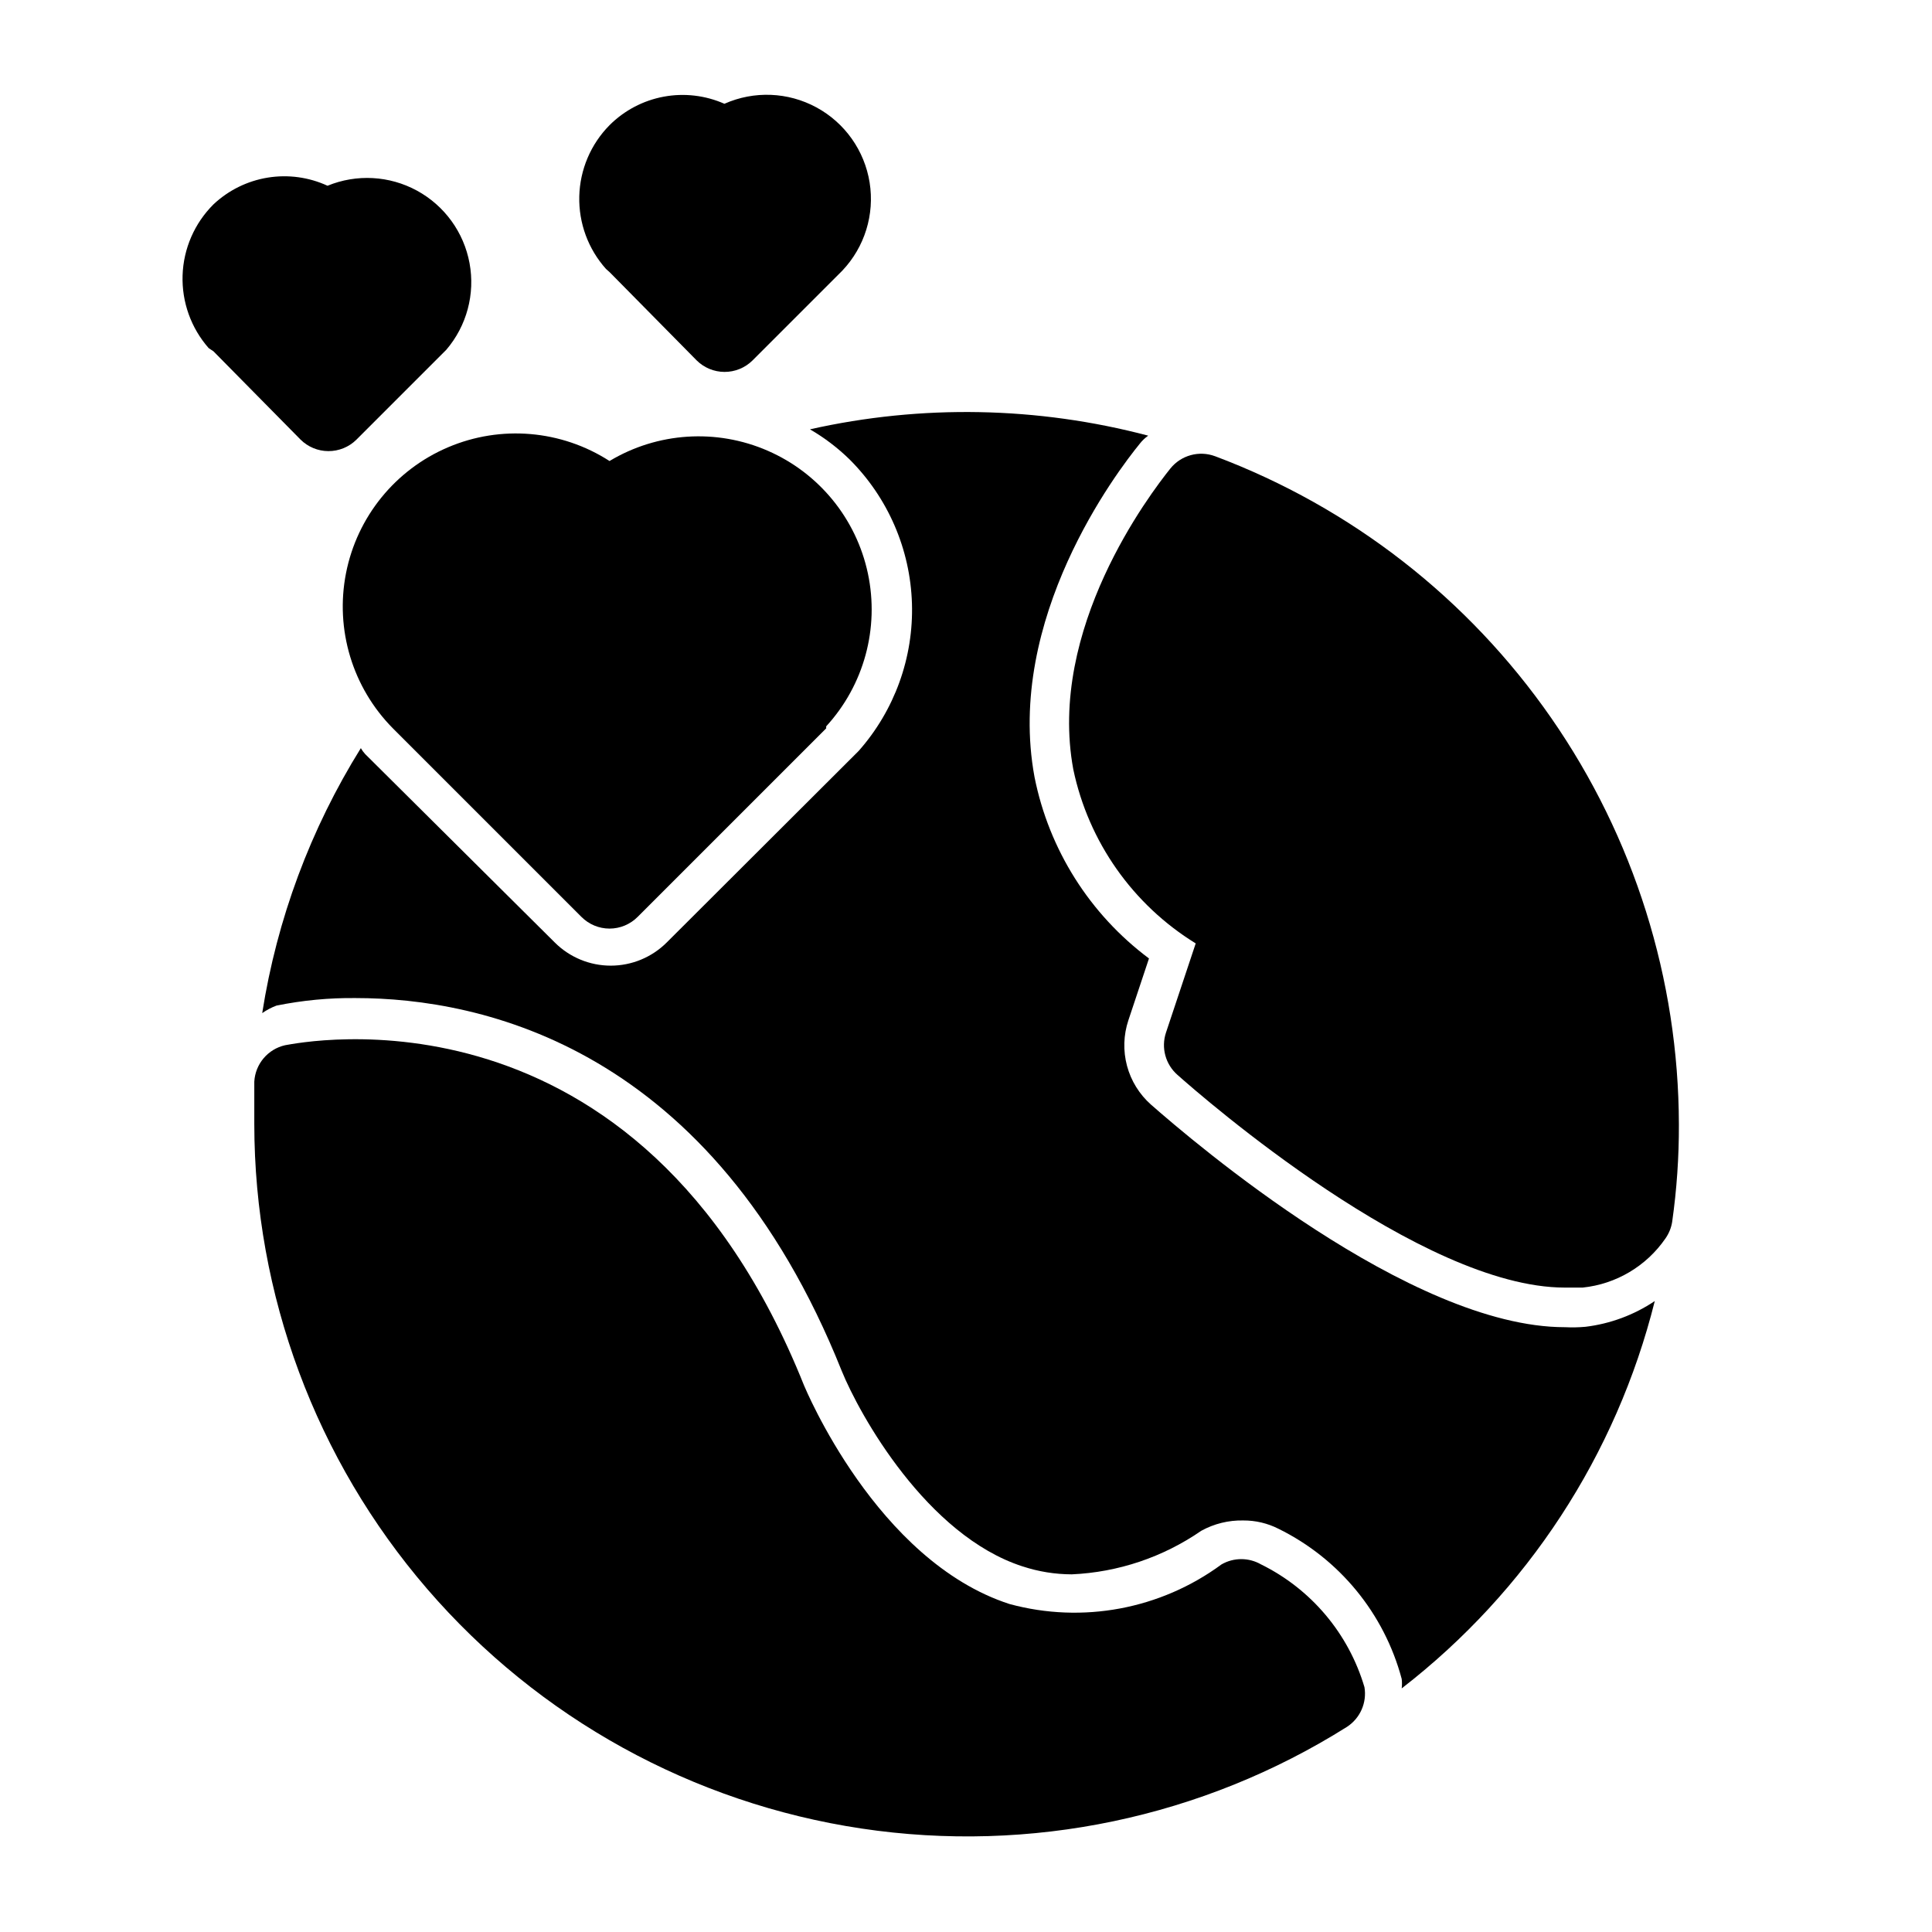 <?xml version="1.0" encoding="UTF-8"?>
<!-- Uploaded to: ICON Repo, www.svgrepo.com, Generator: ICON Repo Mixer Tools -->
<svg fill="#000000" width="800px" height="800px" version="1.1" viewBox="144 144 512 512" xmlns="http://www.w3.org/2000/svg">
 <g>
  <path d="m466.02 264.91c-4.242-1.586-9.023-0.277-11.863 3.254-5.457 6.824-32.645 42.508-25.715 79.77 4.035 19.156 15.762 35.816 32.434 46.078l-7.871 23.617c-1.344 4.016-0.145 8.441 3.043 11.23 6.719 5.984 64.551 56.363 102.65 56.363h4.723c8.863-0.918 16.883-5.676 21.938-13.016 0.922-1.312 1.535-2.82 1.785-4.406 1.215-8.555 1.812-17.184 1.781-25.82-0.078-38.508-11.879-76.074-33.836-107.71-21.957-31.629-53.023-55.824-89.07-69.363z"/>
  <path d="m478.2 558.59c-3.25-1.875-7.25-1.875-10.496 0-16.141 11.879-36.816 15.742-56.156 10.496-35.371-11.441-54.266-57.52-54.473-57.938-43.77-109.47-133.61-90.793-137.5-90.16-4.578 1.023-7.922 4.969-8.184 9.656v11.23c0.031 45.23 16.289 88.949 45.816 123.21 29.531 34.262 70.375 56.793 115.11 63.496 44.73 6.707 90.383-2.859 128.66-26.957 3.484-2.277 5.297-6.394 4.621-10.496-4.191-14.195-14.121-25.992-27.395-32.539z"/>
  <path d="m248.12 337.02 49.961 49.961c1.973 1.984 4.652 3.106 7.453 3.106 2.797 0 5.481-1.121 7.453-3.106l49.961-49.961v-0.527c10.016-10.926 14.133-26.016 11.055-40.516s-12.969-26.617-26.559-32.531c-13.59-5.918-29.203-4.902-41.91 2.727-12.781-8.23-28.812-9.594-42.797-3.637-13.988 5.953-24.117 18.453-27.043 33.367-2.926 14.918 1.727 30.316 12.426 41.117z"/>
  <path d="m305.54 216.11 23.09 23.406c1.957 1.938 4.594 3.031 7.348 3.043 2.789 0.016 5.473-1.078 7.453-3.043l23.824-23.824v-0.004c5.894-6.231 8.555-14.844 7.207-23.312-1.352-8.469-6.562-15.832-14.102-19.918-7.535-4.09-16.547-4.445-24.383-0.957-5.055-2.234-10.664-2.891-16.098-1.879-5.43 1.012-10.43 3.641-14.34 7.547-4.981 5.035-7.848 11.781-8.023 18.863-0.176 7.078 2.356 13.961 7.078 19.238z"/>
  <path d="m231.01 263.55c2.789 0.016 5.473-1.078 7.453-3.043l23.824-23.824v-0.004c5.402-6.328 7.66-14.75 6.148-22.93-1.508-8.18-6.625-15.242-13.93-19.227-7.301-3.981-16.012-4.457-23.707-1.297-4.957-2.281-10.48-3.031-15.867-2.152-5.387 0.879-10.387 3.348-14.359 7.086-5.023 4.996-7.949 11.719-8.184 18.801-0.234 7.078 2.242 13.984 6.922 19.301l1.262 0.84 23.09 23.406c1.957 1.938 4.594 3.031 7.348 3.043z"/>
  <path d="m558.7 495.72c-41.039 0-98.559-49.227-109.68-58.988-3.078-2.731-5.289-6.305-6.352-10.277-1.062-3.977-0.934-8.176 0.367-12.078l5.457-16.375c-15.699-11.727-26.504-28.852-30.332-48.07-7.766-41.984 21.832-80.926 27.918-88.375v-0.004c0.629-0.801 1.375-1.508 2.207-2.098-29.312-7.742-60.055-8.32-89.637-1.68 3.816 2.215 7.34 4.894 10.496 7.977 10.172 10.145 16.082 23.789 16.531 38.148 0.449 14.355-4.602 28.344-14.117 39.102l-1.156 1.156-49.75 49.645c-3.934 3.91-9.254 6.106-14.801 6.106-5.543 0-10.863-2.195-14.797-6.106l-50.277-49.961c-0.441-0.48-0.828-1.008-1.152-1.574-13.34 21.414-22.227 45.297-26.137 70.219 1.168-0.82 2.438-1.492 3.777-1.992 6.91-1.402 13.945-2.074 20.992-1.996 33.379 0 94.465 12.91 128.79 98.77 4.723 11.652 22.566 43.664 47.969 51.852v-0.004c4.199 1.383 8.594 2.09 13.016 2.102 12.297-0.547 24.191-4.551 34.32-11.547 3.406-1.875 7.242-2.816 11.129-2.731 3.242-0.02 6.445 0.738 9.34 2.207 16.109 7.93 28.008 22.43 32.641 39.777 0.102 0.84 0.102 1.684 0 2.519 33.25-25.715 56.879-61.871 67.07-102.65-5.496 3.688-11.793 6.027-18.367 6.82-1.812 0.164-3.637 0.199-5.457 0.105z"/>
 </g>
</svg>